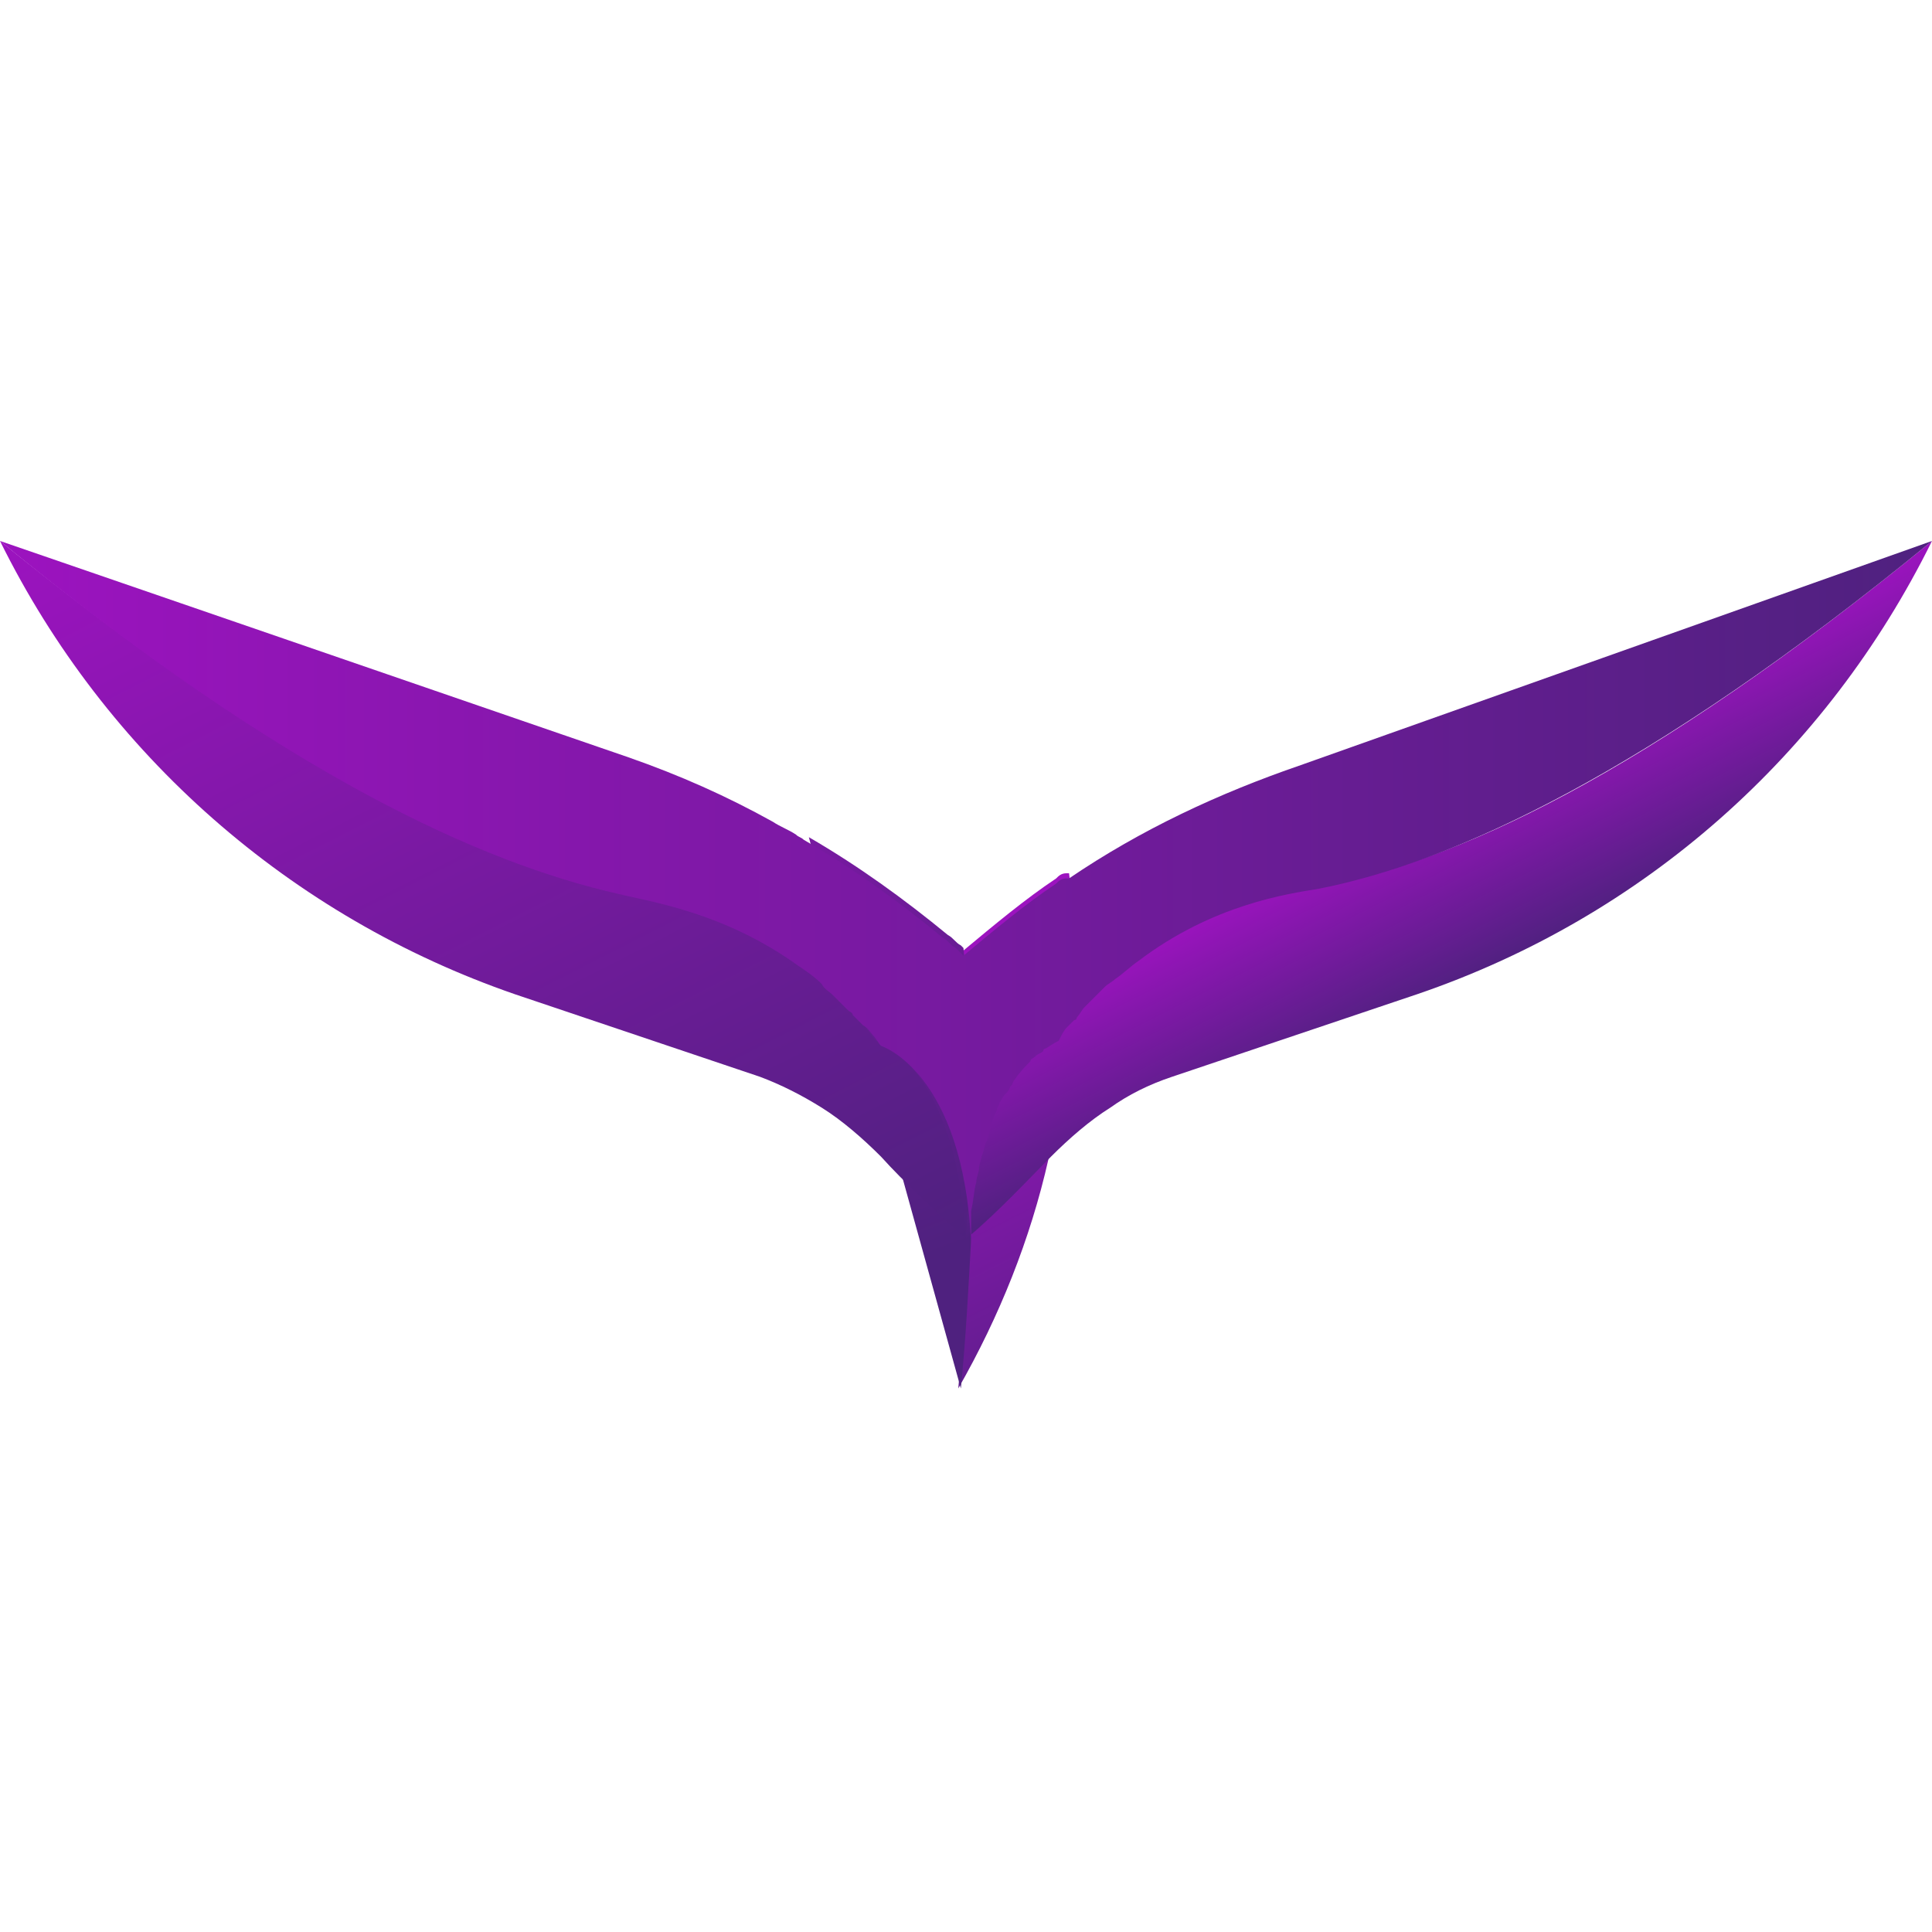 <?xml version="1.0" encoding="utf-8"?>
<!-- Generator: Adobe Illustrator 27.0.0, SVG Export Plug-In . SVG Version: 6.00 Build 0)  -->
<svg version="1.1" id="Layer_1" xmlns="http://www.w3.org/2000/svg" xmlns:xlink="http://www.w3.org/1999/xlink" x="0px" y="0px"
	 viewBox="0 0 75 75" style="enable-background:new 0 0 75 75;" xml:space="preserve">
<style type="text/css">
	.st0{fill:url(#SVGID_1_);}
	.st1{fill:url(#SVGID_00000021803869991871498240000011134972561287386242_);}
	.st2{fill:url(#SVGID_00000114043033972086842010000017296714184671403146_);}
	.st3{fill:url(#SVGID_00000114031277181441794330000008522301433334802346_);}
	.st4{fill:url(#SVGID_00000145058680628728443100000002728068254911131826_);}
</style>
<linearGradient id="SVGID_1_" gradientUnits="userSpaceOnUse" x1="36.853" y1="37.157" x2="45.292" y2="20.55" gradientTransform="matrix(1 0 0 -1 0 76)">
	<stop  offset="0" style="stop-color:#9C13BF"/>
	<stop  offset="1" style="stop-color:#4F217F"/>
</linearGradient>
<path class="st0" d="M41.7,38.7c0,0.3,0,0.6-0.1,0.9c0,0.3-0.1,0.7-0.1,1c-0.1,1.1-0.3,2.2-0.5,3.3c-0.1,0.4-0.2,0.7-0.3,1.1
	c-0.7,3.1-1.9,6.1-3.5,8.9c0.2-2.1,0.3-4,0.4-5.8c0-0.3,0-0.6,0-0.9v-0.1c0,0,0,0,0,0c0-0.4,0-0.7,0-1.1v0c0-0.5,0-1.1,0-1.6
	c0-0.4,0-0.8,0-1.3c0-2.4-0.1-4.5-0.4-6.4c0.1,0.1,0.1,0.1,0.2,0.2h0c1.2-1,2.4-2,3.6-2.8c0.1-0.1,0.2-0.2,0.4-0.2c0,0,0,0,0.1,0
	c0.1,0.7,0.1,1.4,0.1,2.1C41.7,36.8,41.7,37.8,41.7,38.7z"/>
<linearGradient id="SVGID_00000141455102801307014740000012110609905945480357_" gradientUnits="userSpaceOnUse" x1="26.778" y1="57.819" x2="38.248" y2="28.025" gradientTransform="matrix(1 0 0 -1 0 76)">
	<stop  offset="0" style="stop-color:#9C13BF"/>
	<stop  offset="1" style="stop-color:#4F217F"/>
</linearGradient>
<path style="fill:url(#SVGID_00000141455102801307014740000012110609905945480357_);" d="M37.7,44.4c0,0.5,0,1,0,1.6v0
	c0,0.4,0,0.7,0,1.1c0,0,0,0,0,0v0.1c0,0.3,0,0.6,0,0.9c-0.1,1.8-0.2,3.8-0.4,5.8c0,0,0,0,0,0l-2.3-8.3l-0.3-1.2l-1.1-3.8l-0.4-1.3v0
	l-0.3-1.2v0l-1-3.7l-0.5-1.9c1.9,1.1,3.7,2.4,5.4,3.8c0.2,0.1,0.3,0.3,0.5,0.4l0.1,0.1c0.2,1.9,0.3,4,0.4,6.4
	C37.7,43.5,37.7,44,37.7,44.4z"/>
<linearGradient id="SVGID_00000156572762480956119440000014333846591235339162_" gradientUnits="userSpaceOnUse" x1="54.638" y1="44.614" x2="57.873" y2="38.252" gradientTransform="matrix(1 0 0 -1 0 76)">
	<stop  offset="0" style="stop-color:#9C13BF"/>
	<stop  offset="1" style="stop-color:#4F217F"/>
</linearGradient>
<path style="fill:url(#SVGID_00000156572762480956119440000014333846591235339162_);" d="M75,21c-4.1,8.3-11.2,14.6-20,17.6
	l-9.5,3.2c-0.9,0.3-1.7,0.7-2.4,1.2c-0.8,0.5-1.6,1.2-2.3,1.9c-0.9,0.9-2,2.1-3.3,3.2c0.3-6.7,3.4-7.7,3.4-7.7
	c0.9-1.2,1.9-2.3,3.2-3.2c2.9-2.1,5.8-2.5,7-2.8C56.3,33.6,63.9,30.1,75,21z"/>
<linearGradient id="SVGID_00000068649931640757046370000001724780154846482607_" gradientUnits="userSpaceOnUse" x1="10.036" y1="60.04" x2="28.648" y2="23.427" gradientTransform="matrix(1 0 0 -1 0 76)">
	<stop  offset="0" style="stop-color:#9C13BF"/>
	<stop  offset="1" style="stop-color:#4F217F"/>
</linearGradient>
<path style="fill:url(#SVGID_00000068649931640757046370000001724780154846482607_);" d="M37.5,48.1c-1.2-1.1-2.4-2.2-3.3-3.2
	c-0.7-0.7-1.5-1.4-2.3-1.9c-0.8-0.5-1.6-0.9-2.4-1.2L20,38.6c-8.7-3-15.9-9.3-20-17.6c11.1,9,18.7,12.5,23.8,13.4
	c1.2,0.2,4.1,0.6,7,2.8c1.3,0.9,2.3,2,3.2,3.2C34,40.4,37.1,41.3,37.5,48.1z"/>
<linearGradient id="SVGID_00000039121336205756953720000004703374959045146246_" gradientUnits="userSpaceOnUse" x1="0" y1="41.441" x2="75" y2="41.441" gradientTransform="matrix(1 0 0 -1 0 76)">
	<stop  offset="0" style="stop-color:#9C13BF"/>
	<stop  offset="1" style="stop-color:#4F217F"/>
</linearGradient>
<path style="fill:url(#SVGID_00000039121336205756953720000004703374959045146246_);" d="M75,21C75,21,75,21,75,21
	c-11.1,9.1-18.7,12.5-23.8,13.5c-1.2,0.2-4.1,0.6-7,2.8c-0.3,0.2-0.6,0.5-0.9,0.7c-0.1,0.1-0.3,0.2-0.4,0.3l0,0
	c-0.1,0.1-0.3,0.3-0.4,0.4c-0.1,0.1-0.3,0.3-0.4,0.4c-0.1,0.1-0.2,0.3-0.3,0.4c0,0,0,0,0,0c0,0,0,0.1-0.1,0.1
	c-0.1,0.1-0.2,0.2-0.3,0.3c-0.1,0.1-0.2,0.3-0.3,0.5c0,0-0.2,0.1-0.5,0.3c0,0-0.1,0-0.1,0.1c-0.1,0.1-0.2,0.1-0.3,0.2
	c-0.1,0.1-0.2,0.1-0.2,0.2c-0.2,0.2-0.4,0.4-0.6,0.7c0,0-0.1,0.1-0.1,0.2c0,0-0.1,0.1-0.1,0.1c0,0.1-0.1,0.2-0.2,0.3
	c-0.1,0.1-0.1,0.2-0.2,0.3c0,0.1-0.1,0.2-0.1,0.3c-0.1,0.2-0.2,0.4-0.2,0.6c-0.1,0.2-0.1,0.4-0.2,0.6c-0.1,0.2-0.1,0.4-0.2,0.6
	c0,0.1-0.1,0.3-0.1,0.5c0,0.1-0.1,0.3-0.1,0.5c-0.1,0.3-0.1,0.7-0.2,1.1c0,0,0,0.1,0,0.1v0c0,0.1,0,0.2,0,0.3c0,0,0,0,0,0
	c0,0,0,0.1,0,0.1c0,0.1,0,0.2,0,0.3c0,0.2,0,0.3,0,0.5c0,0,0,0,0,0c0,0,0,0,0,0c-0.3-6.7-3.5-7.7-3.5-7.7c-0.1-0.1-0.2-0.3-0.3-0.4
	c-0.1-0.1-0.2-0.3-0.4-0.4c0,0-0.1-0.1-0.1-0.1c0,0-0.1-0.1-0.1-0.1c-0.1-0.1-0.1-0.1-0.2-0.2c0-0.1-0.1-0.1-0.2-0.2
	c-0.1-0.1-0.2-0.2-0.2-0.2c-0.1-0.1-0.3-0.3-0.4-0.4c-0.1-0.1-0.3-0.2-0.4-0.4c-0.3-0.3-0.6-0.5-0.9-0.7c-2.9-2.1-5.8-2.5-7-2.8
	C18.7,33.5,11.1,30.1,0,21c0,0,0,0,0,0l24.4,8.4c2,0.7,3.8,1.5,5.6,2.5c0.3,0.2,0.6,0.3,0.9,0.5c0.1,0.1,0.2,0.1,0.3,0.2
	c1.9,1.1,3.7,2.4,5.4,3.8c0.2,0.1,0.3,0.3,0.5,0.4l0.1,0.1c0.1,0.1,0.1,0.1,0.2,0.2h0c1.2-1,2.4-2,3.6-2.8c0.1-0.1,0.2-0.2,0.4-0.2
	c0,0,0,0,0.1,0c2.8-1.9,5.8-3.3,9-4.4L75,21z"/>
</svg>
